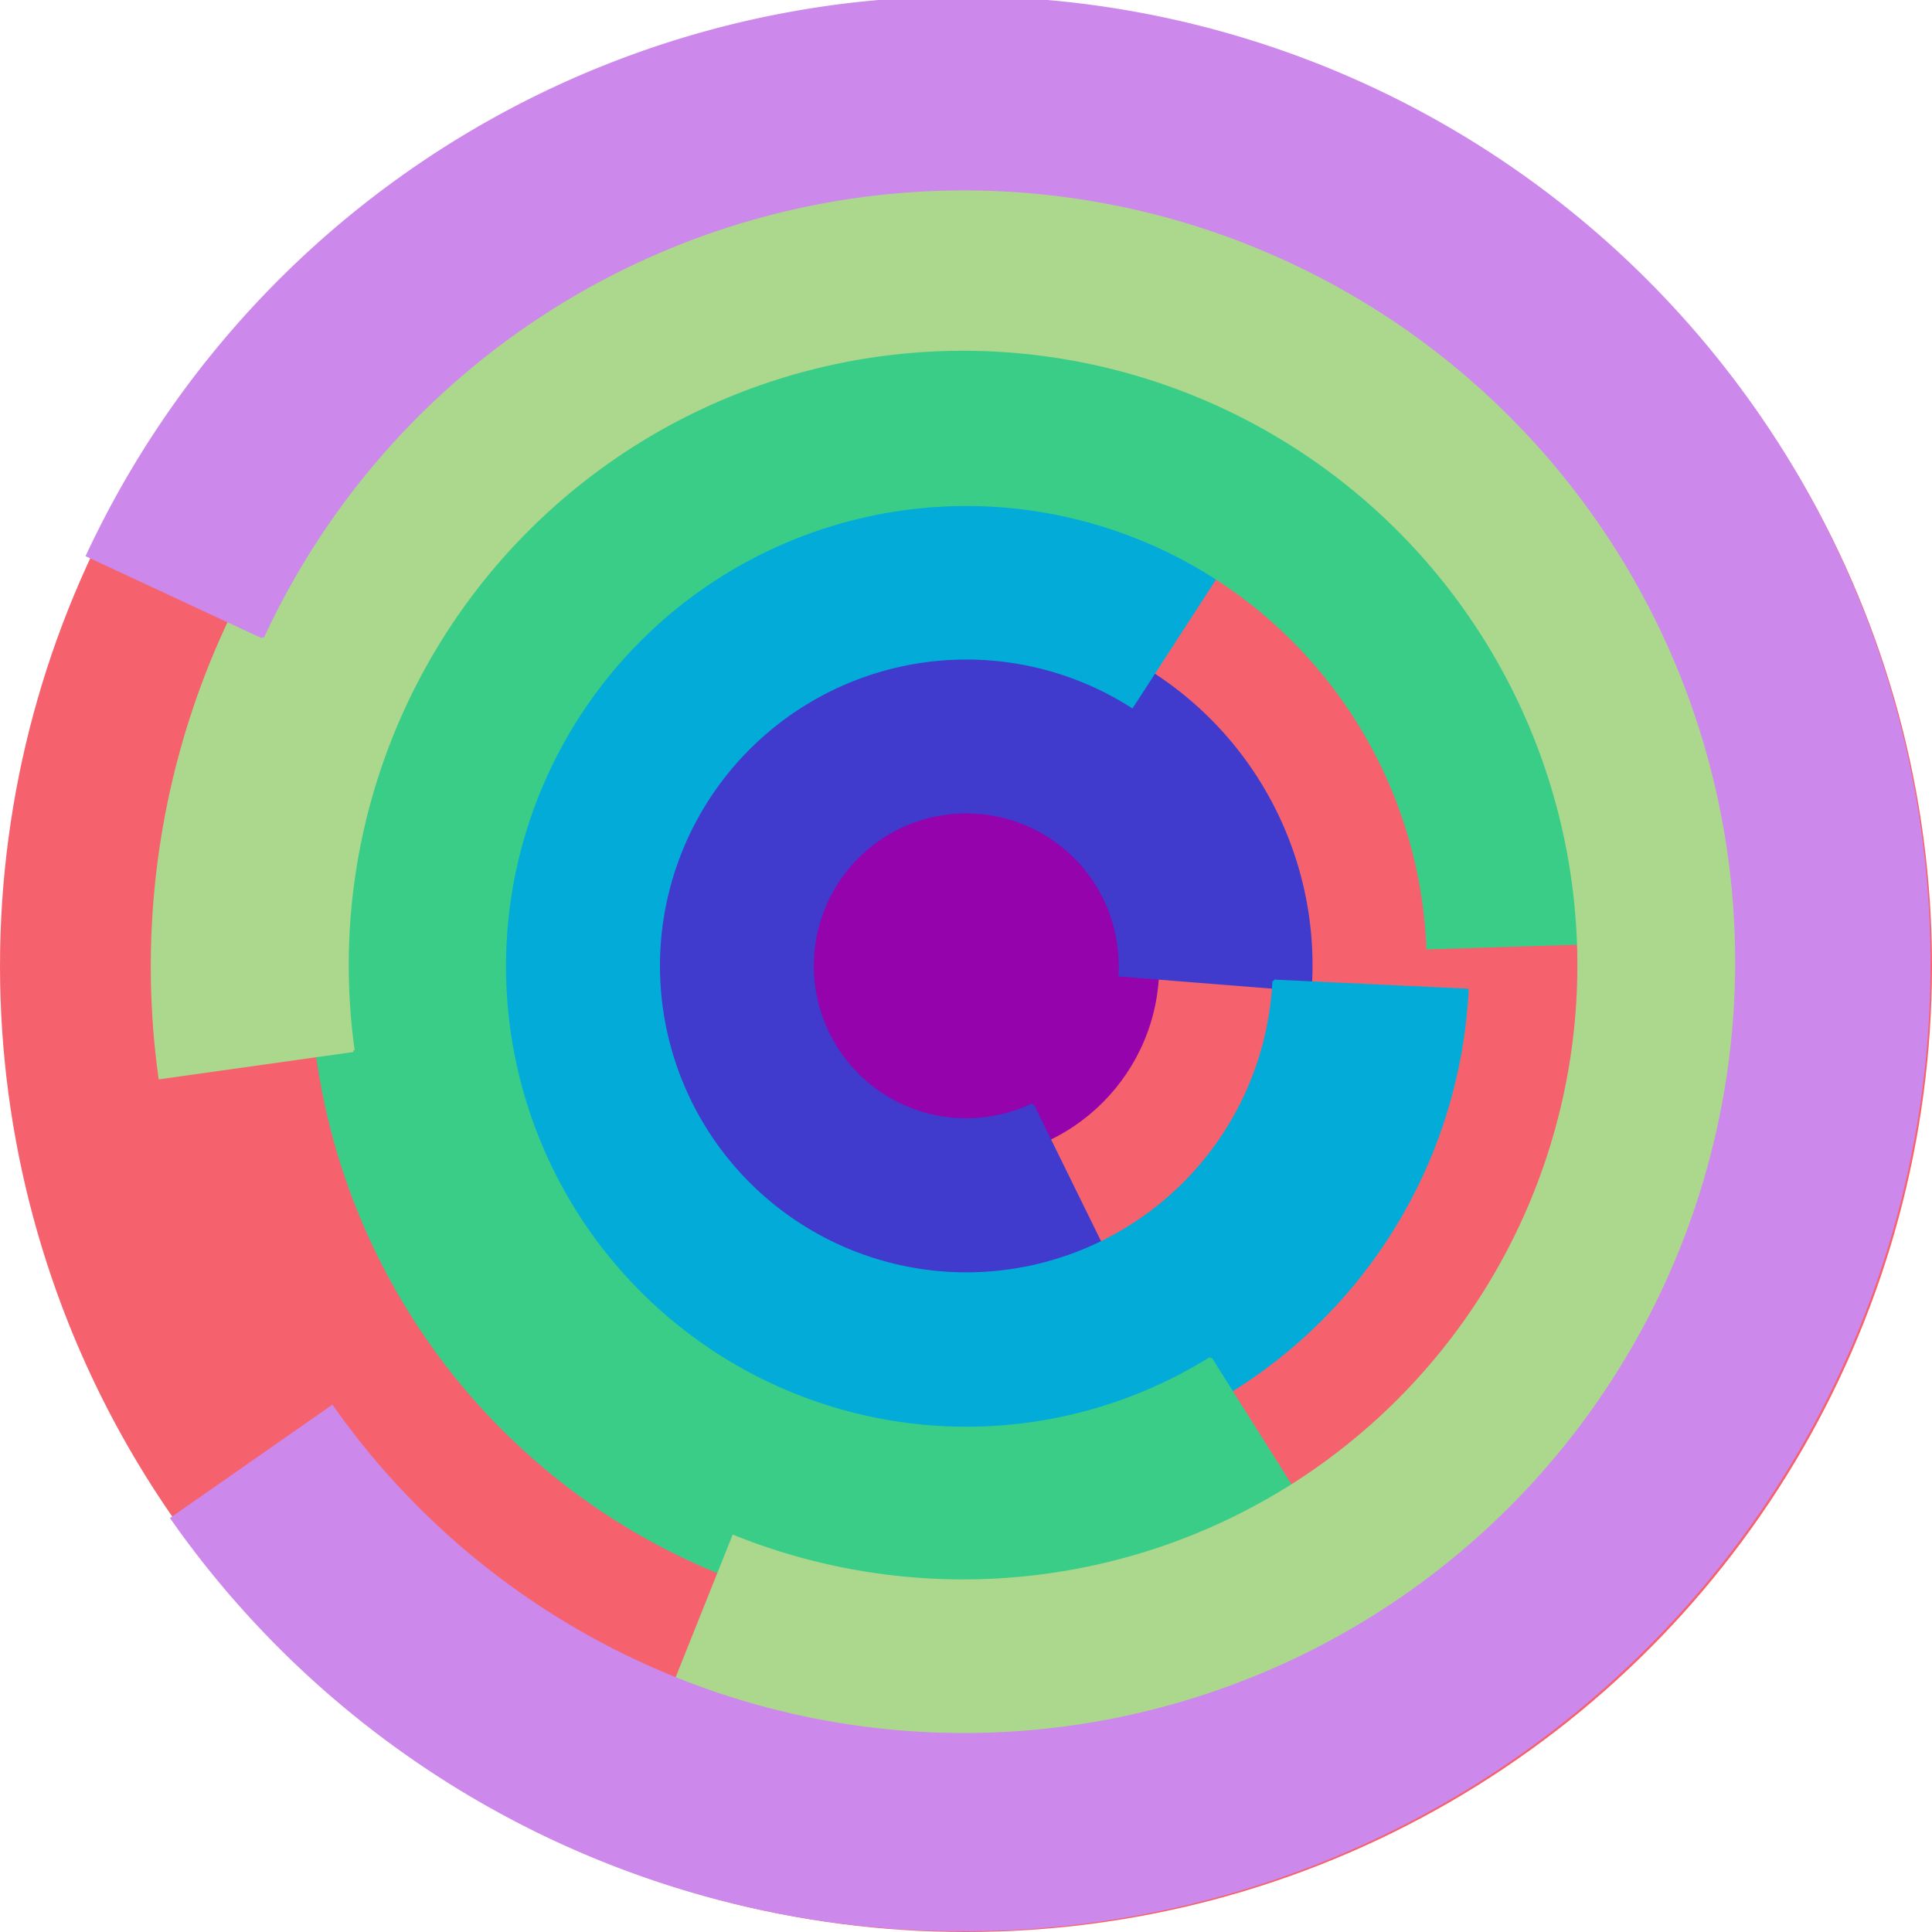 <svg xmlns="http://www.w3.org/2000/svg" version="1.1" width="640" height="640"><circle cx="320" cy="320" r="320" fill="rgb(245, 98, 109)" stroke="" stroke-width="0" /><circle cx="320" cy="320" r="64" fill="rgb(148, 3, 172)" stroke="" stroke-width="0" /><path fill="rgb(64, 58, 205)" stroke="rgb(64, 58, 205)" stroke-width="1" d="M 342,366 A 51,51 0 1 1 371,323 L 434,328 A 115,115 0 1 0 370,423 L 342,366" /><path fill="rgb(3, 172, 216)" stroke="rgb(3, 172, 216)" stroke-width="1" d="M 422,325 A 102,102 0 1 1 375,234 L 410,180 A 166,166 0 1 0 486,328 L 422,325" /><path fill="rgb(58, 205, 136)" stroke="rgb(58, 205, 136)" stroke-width="1" d="M 401,450 A 153,153 0 1 1 473,314 L 537,312 A 217,217 0 1 0 435,504 L 401,450" /><path fill="rgb(172, 216, 142)" stroke="rgb(172, 216, 142)" stroke-width="1" d="M 117,348 A 204,204 0 1 1 243,509 L 219,569 A 268,268 0 1 0 53,357 L 117,348" /><path fill="rgb(205, 136, 235)" stroke="rgb(205, 136, 235)" stroke-width="1" d="M 87,211 A 256,256 0 1 1 110,466 L 57,503 A 320,320 0 1 0 29,184 L 87,211" /></svg>